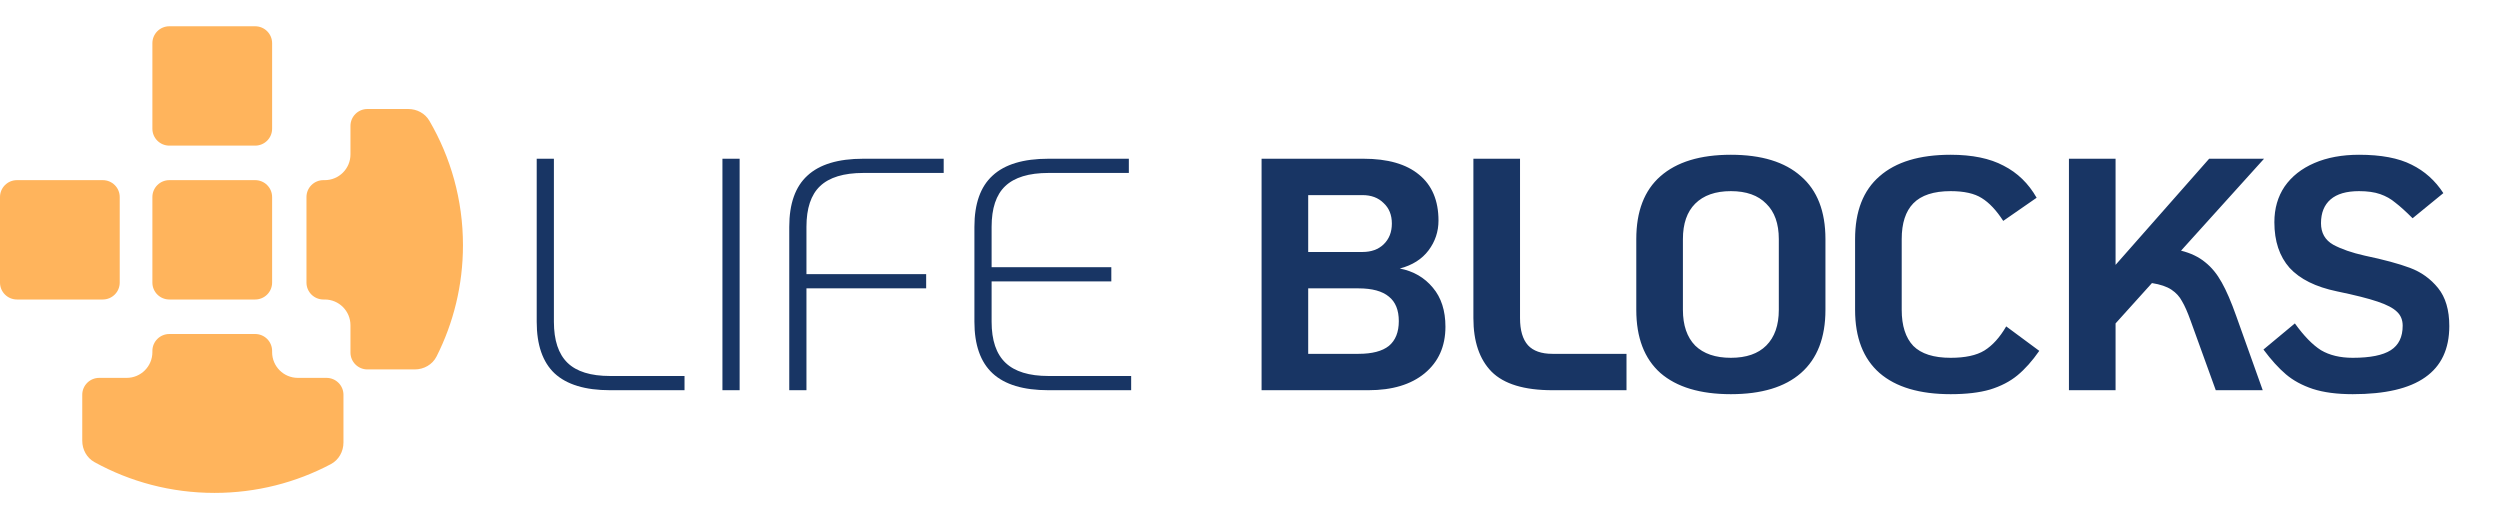 <svg width="756" height="157" viewBox="0 0 756 157" fill="none" xmlns="http://www.w3.org/2000/svg">
<path d="M125.414 111.716C128.182 111.716 130.77 110.259 132.018 107.788C137.125 97.674 140 86.249 140 74.154C140 60.432 136.299 47.572 129.837 36.511C128.521 34.258 126.06 32.963 123.449 32.963H111.11C108.277 32.963 105.981 35.252 105.981 38.076V46.697C105.981 50.992 102.499 54.474 98.204 54.474H97.806C94.974 54.474 92.677 56.763 92.677 59.587V85.457C92.677 88.28 94.974 90.569 97.806 90.569H98.204C102.499 90.569 105.981 94.051 105.981 98.347V106.603C105.981 109.427 108.277 111.716 111.11 111.716H125.414Z" fill="#FFB45C"/>
<path d="M100.055 140.351C102.457 139.079 103.863 136.53 103.863 133.812V119.381C103.863 116.557 101.567 114.268 98.735 114.268H90.064C85.769 114.268 82.287 110.786 82.287 106.49V106.117C82.287 103.293 79.991 101.004 77.158 101.004H51.211C48.378 101.004 46.082 103.293 46.082 106.117V106.49C46.082 110.786 42.6 114.268 38.305 114.268H30C27.168 114.268 24.872 116.557 24.872 119.381V133.269C24.872 135.944 26.232 138.458 28.575 139.75C39.334 145.68 51.708 149.055 64.872 149.055C77.584 149.055 89.559 145.908 100.055 140.351Z" fill="#FFB45C"/>
<path d="M46.082 13.057C46.082 10.233 48.378 7.944 51.211 7.944H77.158C79.991 7.944 82.287 10.233 82.287 13.057V38.927C82.287 41.75 79.991 44.039 77.158 44.039H51.211C48.378 44.039 46.082 41.75 46.082 38.927V13.057Z" fill="#FFB45C"/>
<path d="M46.082 59.587C46.082 56.763 48.378 54.474 51.211 54.474H77.158C79.991 54.474 82.287 56.763 82.287 59.587V85.457C82.287 88.28 79.991 90.569 77.158 90.569H51.211C48.378 90.569 46.082 88.28 46.082 85.457V59.587Z" fill="#FFB45C"/>
<path d="M0 59.587C0 56.763 2.296 54.474 5.128 54.474H31.076C33.908 54.474 36.204 56.763 36.204 59.587V85.457C36.204 88.28 33.908 90.569 31.076 90.569H5.128C2.296 90.569 0 88.28 0 85.457V59.587Z" fill="#FFB45C"/>
<path d="M184.5 118C176.967 118 171.367 116.3 167.7 112.9C164.1 109.5 162.3 104.3 162.3 97.3V48H167.5V97.3C167.5 102.9 168.867 107.033 171.6 109.7C174.333 112.367 178.633 113.7 184.5 113.7H207V118H184.5ZM218.464 48H223.664V118H218.464V48ZM238.671 68.6C238.671 61.6 240.504 56.433 244.171 53.1C247.838 49.7 253.471 48 261.071 48H285.371V52.3H261.071C255.138 52.3 250.771 53.633 247.971 56.3C245.238 58.9 243.871 63 243.871 68.6V82.9H280.071V87.2H243.871V118H238.671V68.6ZM317.063 118C309.463 118 303.829 116.3 300.163 112.9C296.496 109.5 294.662 104.3 294.662 97.3V68.6C294.662 61.6 296.496 56.433 300.163 53.1C303.829 49.7 309.463 48 317.063 48H341.363V52.3H317.063C311.129 52.3 306.763 53.633 303.963 56.3C301.229 58.9 299.863 63 299.863 68.6V80.8H336.063V85.1H299.863V97.3C299.863 102.9 301.263 107.033 304.063 109.7C306.863 112.367 311.196 113.7 317.063 113.7H342.063V118H317.063Z" fill="#183564"/>
<path d="M381.5 48H412.3C419.633 48 425.233 49.6 429.1 52.8C433.033 56 435 60.633 435 66.7C435 70.033 434 73.033 432 75.7C430 78.367 427.1 80.2 423.3 81.2C427.433 82 430.767 83.933 433.3 87C435.833 90 437.1 93.933 437.1 98.8C437.1 104.733 435 109.433 430.8 112.9C426.667 116.3 421 118 413.8 118H381.5V48ZM412 76.2C414.667 76.2 416.8 75.433 418.4 73.9C420.067 72.3 420.9 70.2 420.9 67.6C420.9 65 420.067 62.933 418.4 61.4C416.8 59.8 414.667 59 412 59H395.6V76.2H412ZM410.8 107C414.933 107 418 106.2 420 104.6C422 102.933 423 100.433 423 97.1C423 93.767 422 91.3 420 89.7C418 88.033 414.933 87.2 410.8 87.2H395.6V107H410.8ZM469.455 118C460.921 118 454.788 116.133 451.055 112.4C447.388 108.667 445.555 103.267 445.555 96.2V48H459.655V96.2C459.655 99.867 460.455 102.6 462.055 104.4C463.655 106.133 466.121 107 469.455 107H491.855V118H469.455ZM523.413 119.2C514.146 119.2 507.046 117.067 502.113 112.8C497.246 108.467 494.813 102.1 494.813 93.7V72.3C494.813 63.9 497.246 57.567 502.113 53.3C507.046 48.967 514.146 46.8 523.413 46.8C532.679 46.8 539.746 48.967 544.613 53.3C549.546 57.567 552.013 63.9 552.013 72.3V93.7C552.013 102.1 549.546 108.467 544.613 112.8C539.746 117.067 532.679 119.2 523.413 119.2ZM523.413 108.2C528.079 108.2 531.646 106.967 534.113 104.5C536.646 101.967 537.913 98.367 537.913 93.7V72.3C537.913 67.633 536.646 64.067 534.113 61.6C531.646 59.067 528.079 57.8 523.413 57.8C518.746 57.8 515.146 59.067 512.613 61.6C510.146 64.067 508.913 67.633 508.913 72.3V93.7C508.913 98.367 510.146 101.967 512.613 104.5C515.146 106.967 518.746 108.2 523.413 108.2ZM589.877 119.2C580.477 119.2 573.31 117.067 568.377 112.8C563.443 108.467 560.977 102.1 560.977 93.7V72.3C560.977 63.9 563.443 57.567 568.377 53.3C573.31 48.967 580.477 46.8 589.877 46.8C596.41 46.8 601.743 47.9 605.877 50.1C610.077 52.233 613.41 55.467 615.877 59.8L605.777 66.8C603.71 63.6 601.543 61.3 599.277 59.9C597.077 58.5 593.943 57.8 589.877 57.8C584.743 57.8 580.977 59.033 578.577 61.5C576.243 63.9 575.077 67.5 575.077 72.3V93.7C575.077 98.5 576.243 102.133 578.577 104.6C580.977 107 584.743 108.2 589.877 108.2C594.277 108.2 597.677 107.467 600.077 106C602.543 104.467 604.743 102.033 606.677 98.7L616.677 106.1C614.543 109.167 612.343 111.633 610.077 113.5C607.81 115.367 605.043 116.8 601.777 117.8C598.577 118.733 594.61 119.2 589.877 119.2ZM659.548 75.8C662.482 76.533 664.915 77.7 666.848 79.3C668.782 80.833 670.448 82.867 671.848 85.4C673.248 87.867 674.715 91.267 676.248 95.6L684.248 118H670.048L662.448 97C661.515 94.4 660.648 92.433 659.848 91.1C659.115 89.7 658.048 88.533 656.648 87.6C655.248 86.667 653.282 86 650.748 85.6L639.748 97.8V118H625.648V48H639.748V80.1L668.048 48H684.648L659.548 75.8ZM711.469 119.2C706.669 119.2 702.635 118.667 699.369 117.6C696.169 116.533 693.469 115.067 691.269 113.2C689.069 111.333 686.802 108.833 684.469 105.7L693.969 97.8C696.702 101.6 699.335 104.3 701.869 105.9C704.469 107.433 707.669 108.2 711.469 108.2C716.735 108.2 720.569 107.433 722.969 105.9C725.369 104.367 726.569 101.9 726.569 98.5C726.569 96.767 726.002 95.367 724.869 94.3C723.735 93.167 721.769 92.133 718.969 91.2C716.235 90.267 712.135 89.233 706.669 88.1C700.269 86.767 695.502 84.4 692.369 81C689.302 77.533 687.769 72.933 687.769 67.2C687.769 63.067 688.802 59.467 690.869 56.4C693.002 53.333 696.002 50.967 699.869 49.3C703.735 47.633 708.235 46.8 713.369 46.8C720.035 46.8 725.335 47.8 729.269 49.8C733.202 51.733 736.402 54.6 738.869 58.4L729.569 66C727.502 63.933 725.769 62.367 724.369 61.3C723.035 60.167 721.502 59.3 719.769 58.7C718.035 58.1 715.902 57.8 713.369 57.8C709.569 57.8 706.702 58.633 704.769 60.3C702.835 61.967 701.869 64.367 701.869 67.5C701.869 70.433 703.102 72.6 705.569 74C708.035 75.333 711.202 76.433 715.069 77.3C720.802 78.5 725.369 79.733 728.769 81C732.169 82.267 735.002 84.3 737.269 87.1C739.535 89.9 740.669 93.733 740.669 98.6C740.669 105.533 738.235 110.7 733.369 114.1C728.569 117.5 721.269 119.2 711.469 119.2Z" fill="#183564"/>
</svg>

